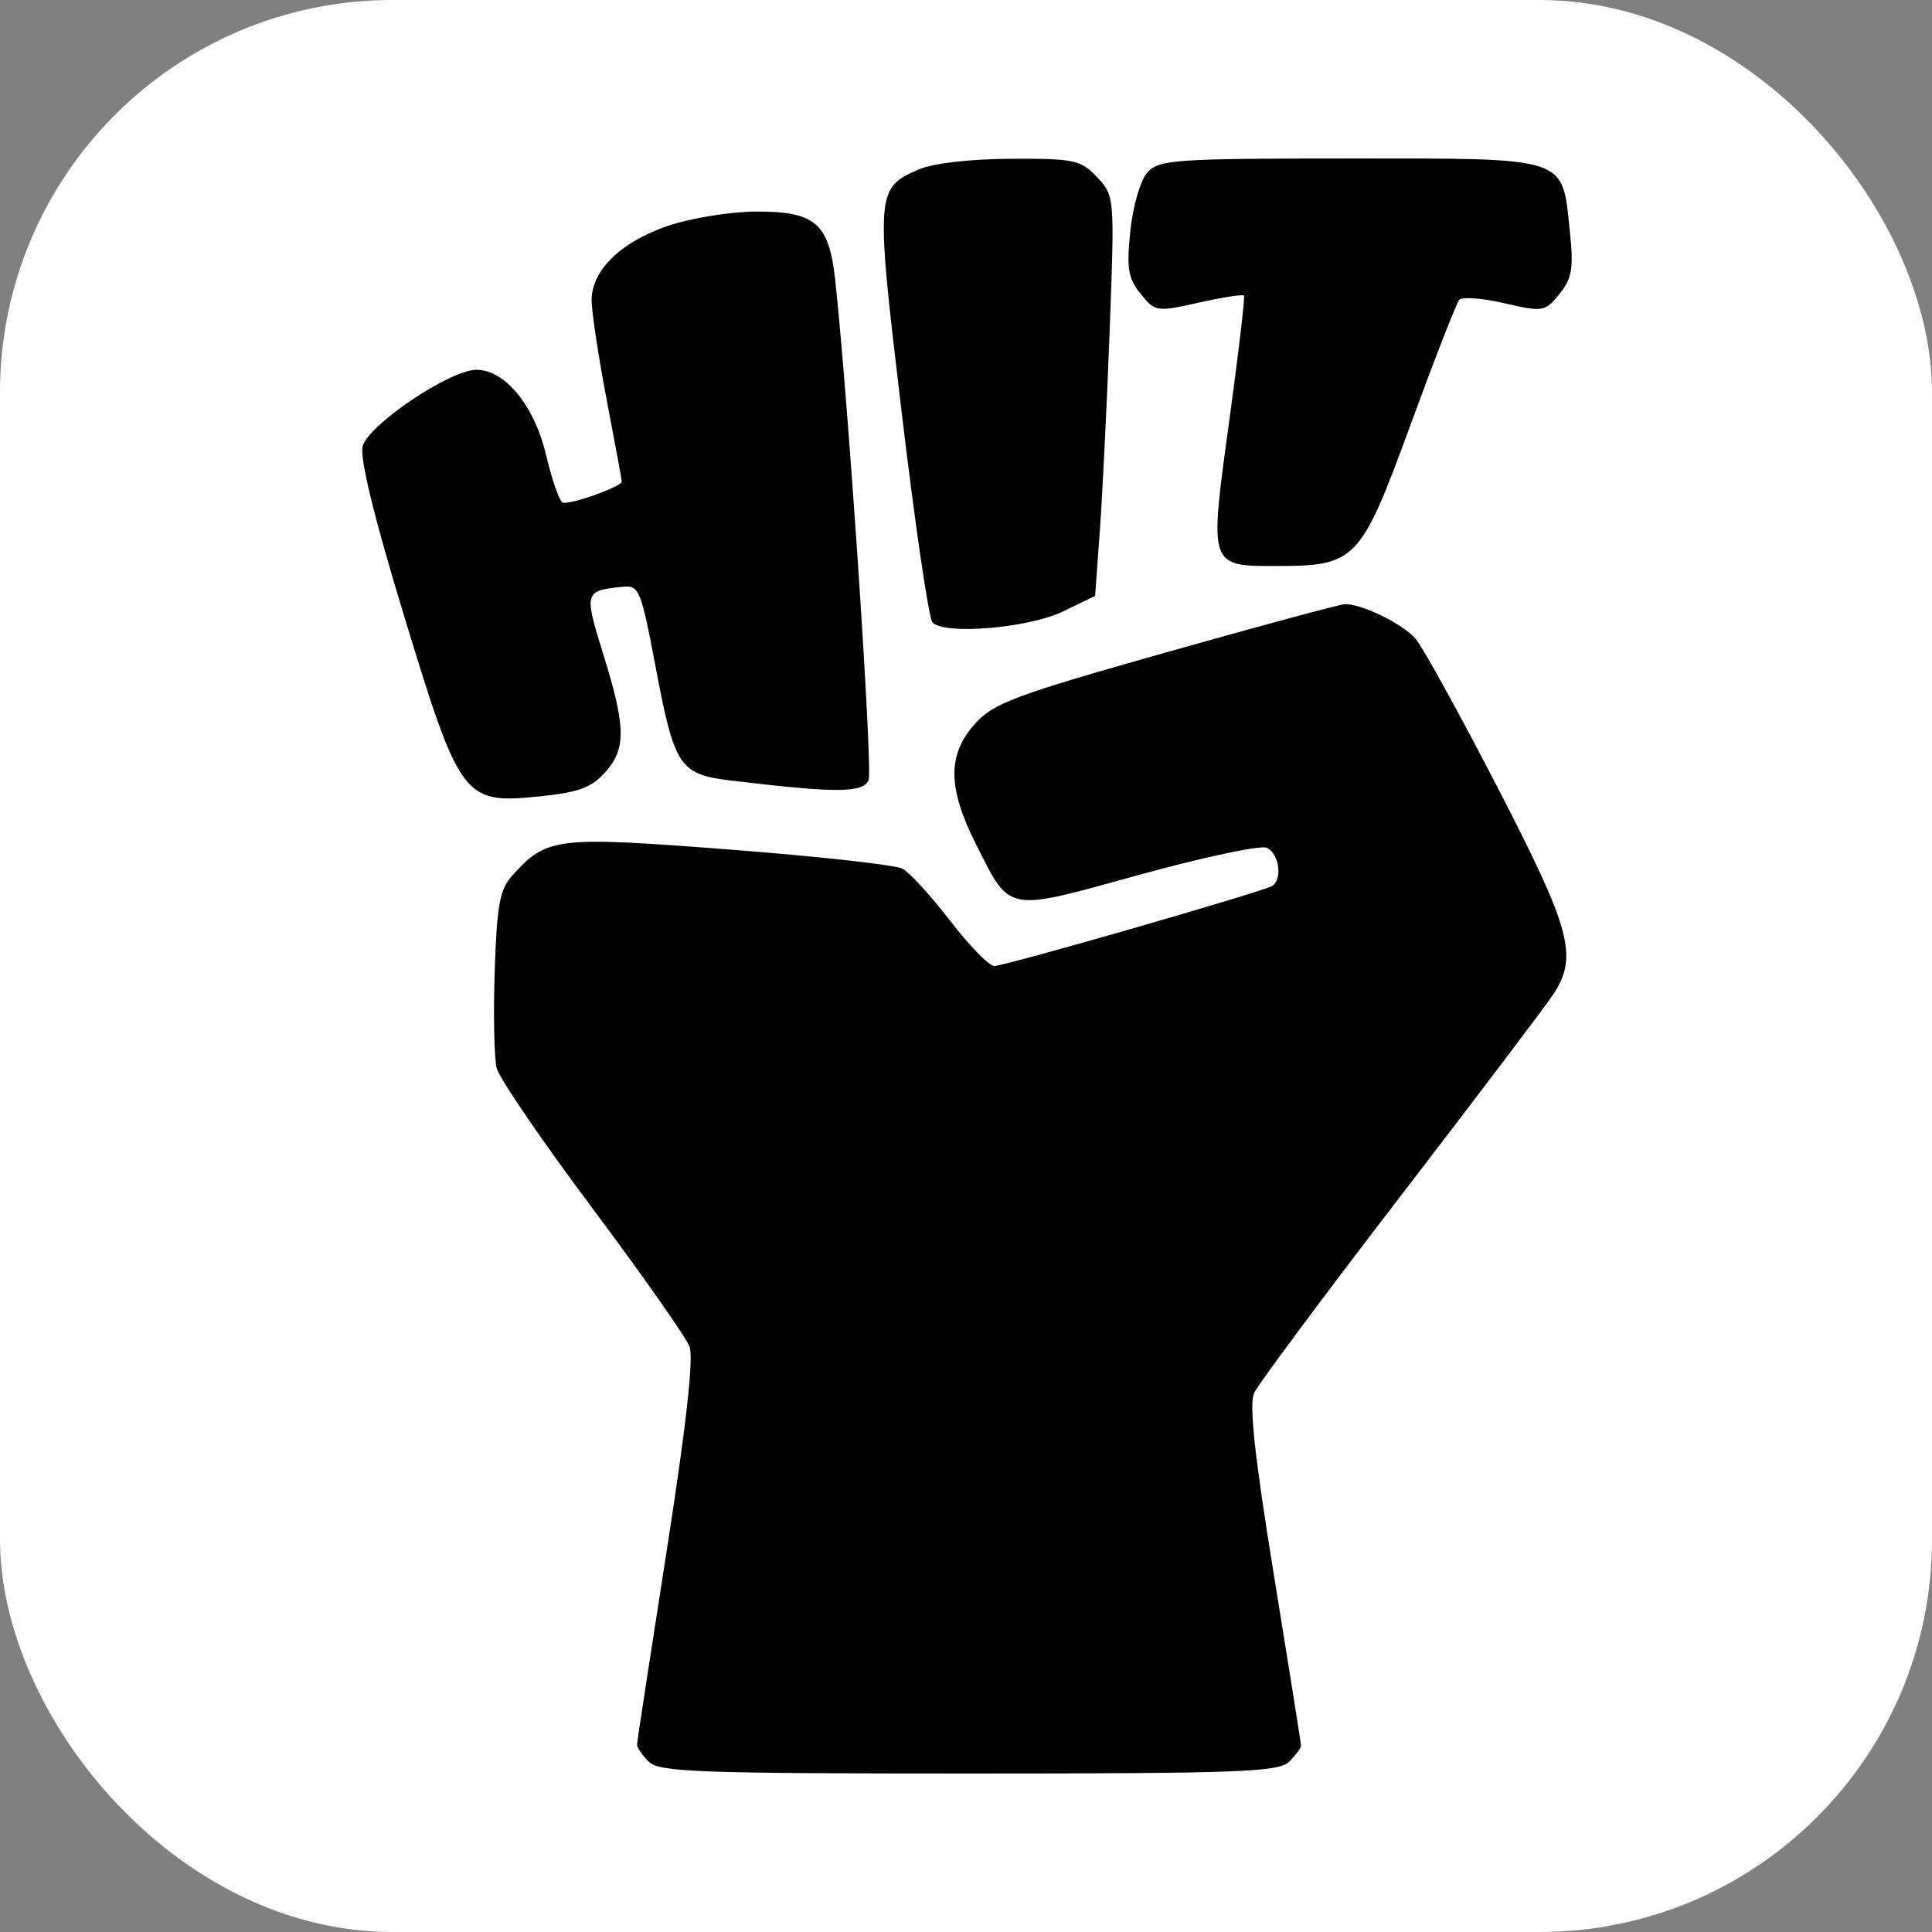 <?xml version="1.0" encoding="UTF-8"?> <svg xmlns="http://www.w3.org/2000/svg" width="256" height="256" viewBox="0 0 256 256" fill="none"><rect x="0" y="0" width="256" height="256" fill="#808080" stroke="none"/><rect width="256" height="256" rx="52" fill="white"></rect><path fill-rule="evenodd" clip-rule="evenodd" d="M121.722 22.459C116.03 24.935 115.994 25.449 119.491 54.769C121.244 69.472 123.07 81.935 123.549 82.464C125.088 84.168 136.274 83.237 140.843 81.025L145.109 78.96L145.74 70.231C146.088 65.429 146.672 53.504 147.038 43.731C147.7 26.068 147.69 25.946 145.374 23.481C143.219 21.187 142.362 21.004 133.969 21.04C128.538 21.064 123.619 21.633 121.722 22.459ZM152.051 22.827C151.122 23.852 150.128 27.247 149.781 30.577C149.26 35.572 149.473 36.884 151.141 38.941C153.069 41.32 153.262 41.349 158.833 40.102C161.977 39.398 164.677 38.975 164.833 39.162C164.99 39.348 164.098 46.926 162.851 56.001C160.222 75.12 160.183 75.001 169.116 75.001C179.665 75.001 180.293 74.342 186.872 56.371C190.067 47.643 192.987 40.153 193.36 39.728C193.734 39.303 196.426 39.506 199.344 40.179C204.465 41.361 204.717 41.319 206.636 38.952C208.314 36.882 208.527 35.579 208.005 30.577C206.971 20.66 208.007 21.001 178.893 21.001C155.775 21.001 153.567 21.151 152.051 22.827ZM88.404 29.961C82.187 32.107 78.393 35.839 78.393 39.809C78.393 41.292 79.293 47.228 80.393 53.001C81.493 58.774 82.393 63.633 82.393 63.8C82.393 64.498 75.239 67.024 74.52 66.579C74.088 66.313 73.116 63.486 72.36 60.298C70.805 53.74 66.931 49.001 63.125 49.001C59.632 49.001 48.82 56.27 48.054 59.134C47.644 60.668 49.564 68.537 53.511 81.501C60.929 105.869 61.417 106.527 71.313 105.543C76.575 105.019 78.344 104.388 80.143 102.389C82.992 99.224 82.955 96.407 79.939 86.696C77.382 78.468 77.431 78.287 82.353 77.763C84.729 77.51 84.885 77.888 86.978 88.924C89.373 101.547 90.09 102.609 96.778 103.415C110.811 105.109 114.421 105.093 115.095 103.334C115.664 101.853 112.402 53.052 110.668 37.095C109.851 29.572 108.017 27.993 100.143 28.034C96.692 28.052 91.434 28.915 88.404 29.961ZM154.413 86.476C134.427 92.128 131.625 93.177 129.163 95.933C125.521 100.009 125.562 104.412 129.311 111.839C133.934 120.997 133.13 120.842 150.782 115.968C159.26 113.627 166.916 111.988 167.795 112.325C169.461 112.964 170.001 116.507 168.568 117.393C167.324 118.162 133.174 128.001 131.749 128.001C131.067 128.001 128.435 125.304 125.898 122.008C123.362 118.711 120.523 115.606 119.59 115.107C118.656 114.608 108.337 113.465 96.657 112.567C73.616 110.796 72.484 110.931 67.891 116.001C66.219 117.845 65.837 119.914 65.55 128.665C65.362 134.418 65.479 140.208 65.811 141.531C66.143 142.855 71.835 151.187 78.459 160.048C85.083 168.909 90.889 177.177 91.362 178.42C91.936 179.93 90.925 188.97 88.323 205.592C86.179 219.292 84.417 230.806 84.408 231.18C84.4 231.553 85.1 232.565 85.964 233.43C87.342 234.807 92.583 235.001 128.393 235.001C164.203 235.001 169.444 234.807 170.822 233.43C171.686 232.565 172.393 231.614 172.393 231.315C172.393 231.017 170.778 220.853 168.804 208.73C166.263 193.122 165.494 186.076 166.169 184.594C166.694 183.443 175.429 171.695 185.581 158.487C195.732 145.279 204.838 133.252 205.816 131.76C209.131 126.7 208.193 123.222 198.404 104.281C193.35 94.502 188.467 85.651 187.554 84.613C185.796 82.615 180.329 79.961 178.175 80.06C177.47 80.092 166.777 82.98 154.413 86.476Z" fill="black"></path></svg> 